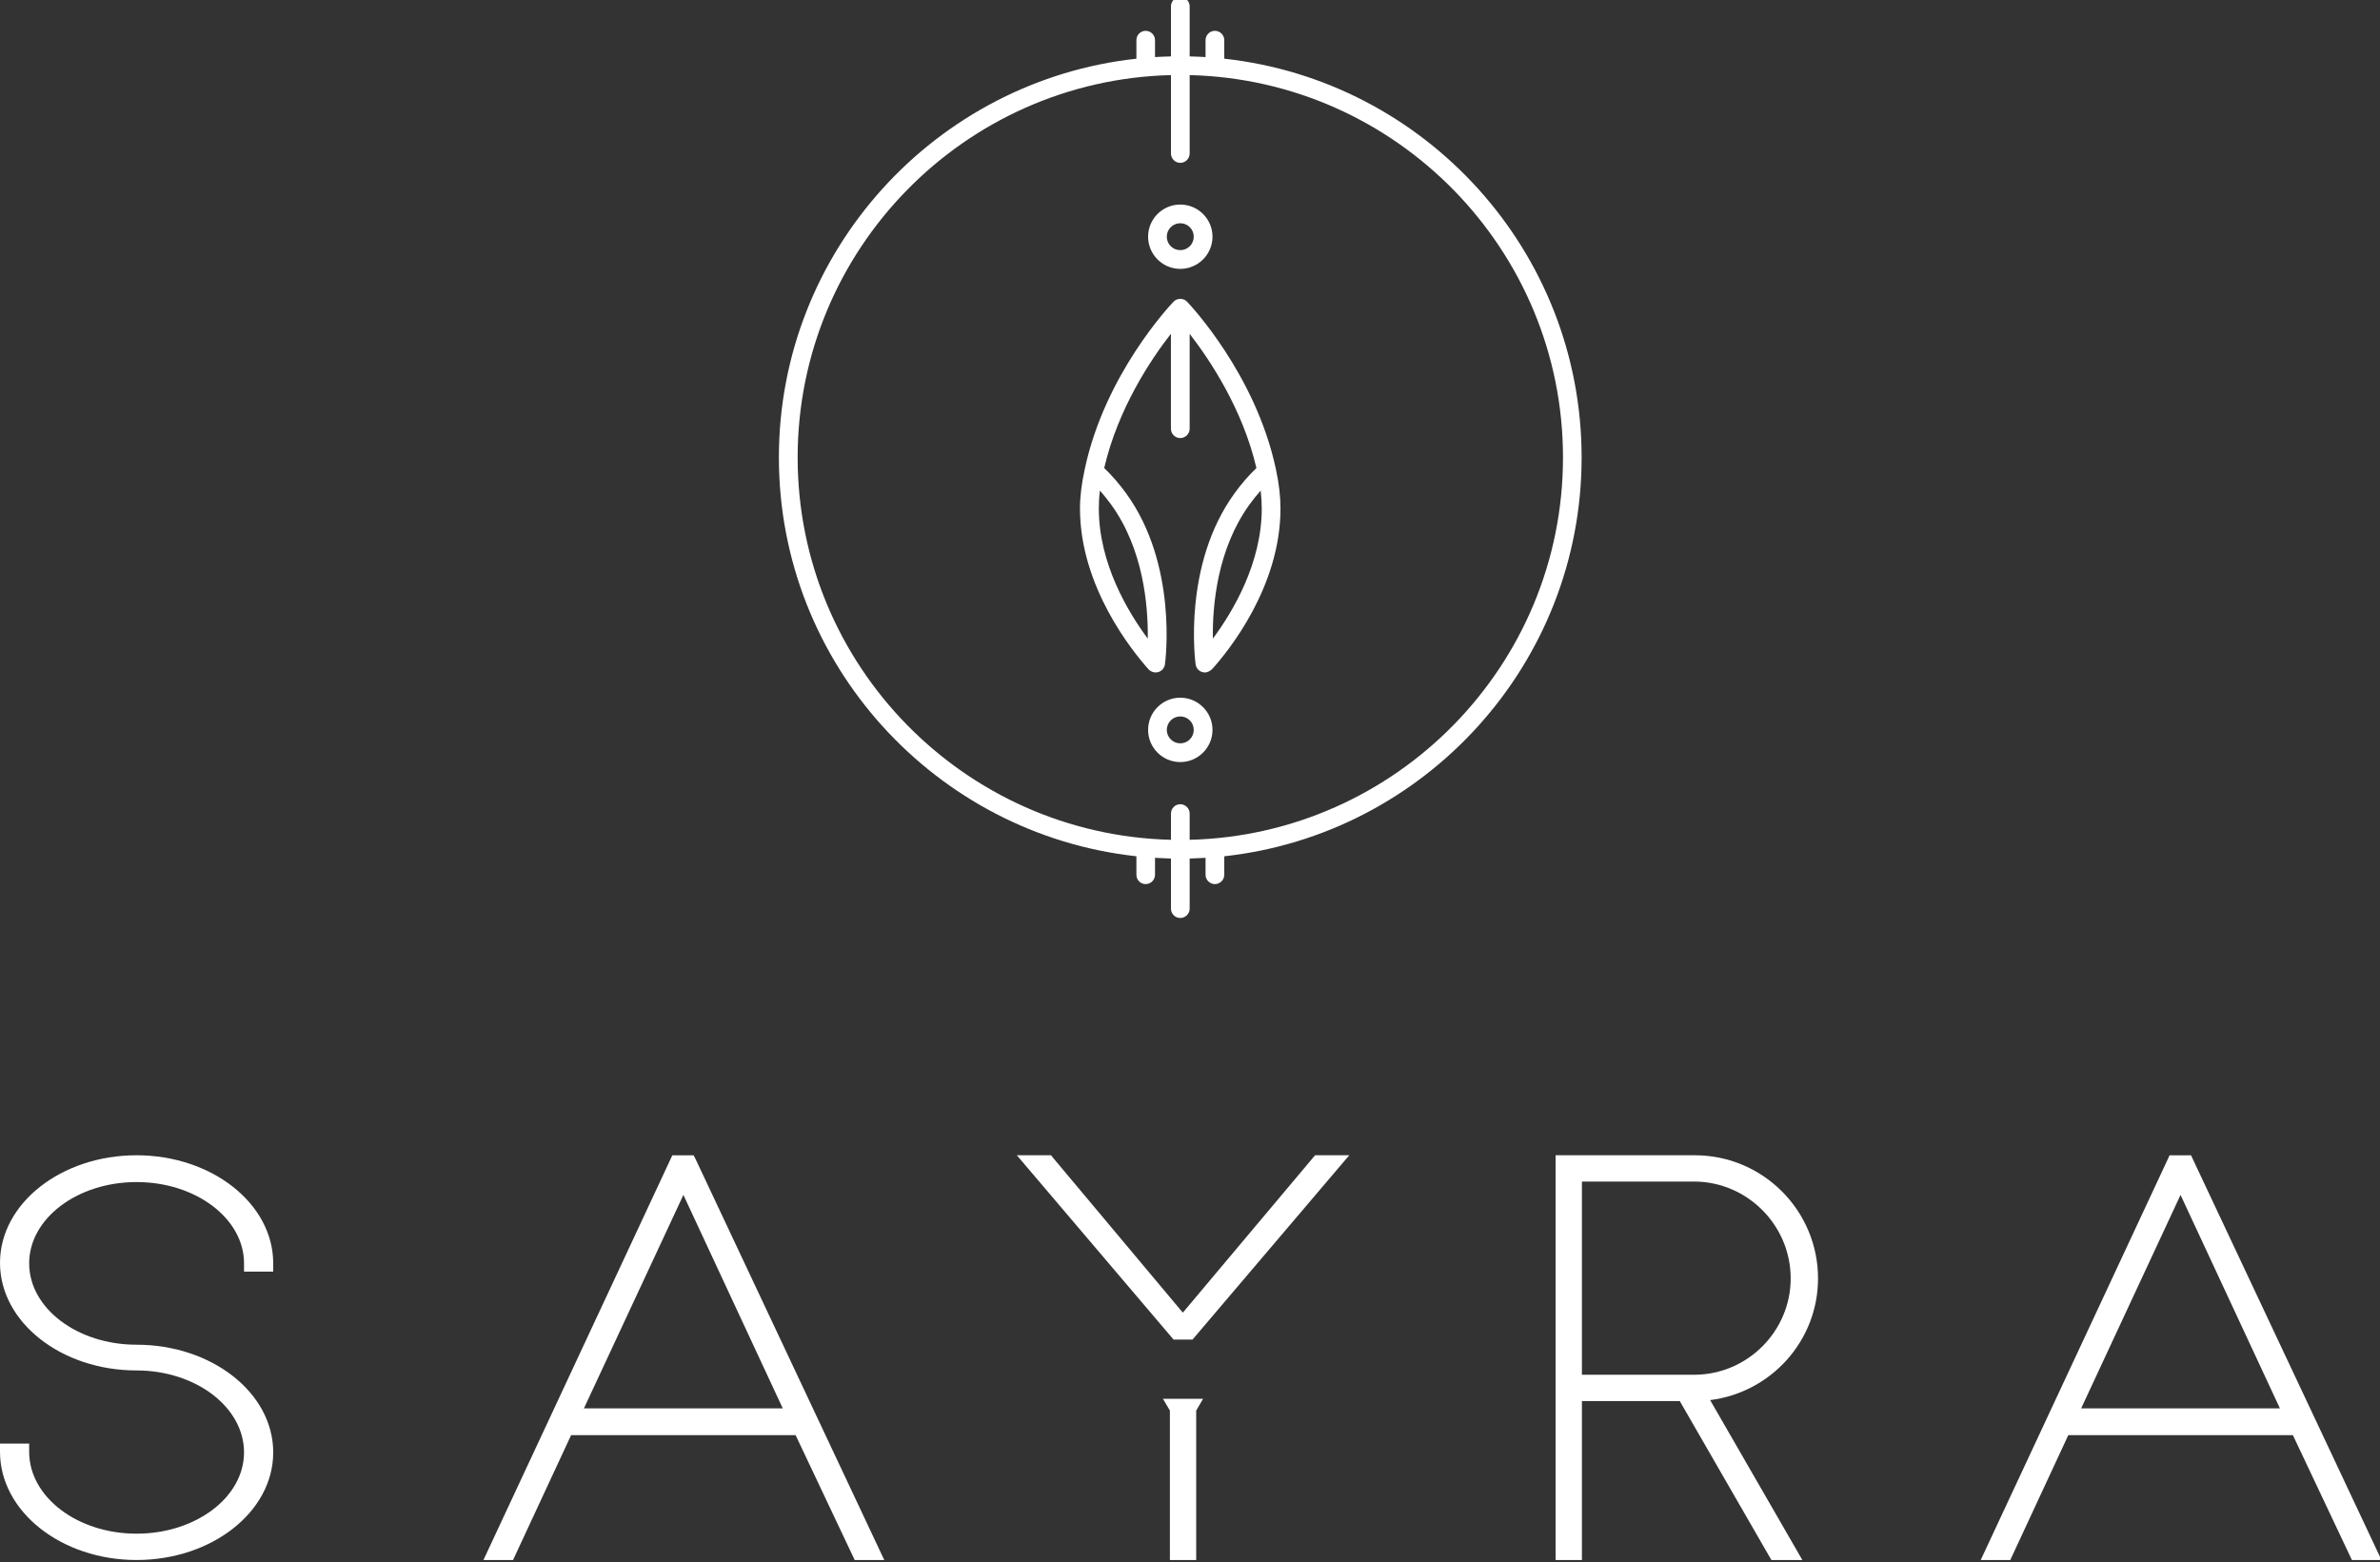 <svg height="68.216mm" viewBox="0 0 103.921 68.216" width="103.921mm" xmlns="http://www.w3.org/2000/svg"><rect x="0" y="0" width="103.921" height="68.216" fill="#333333" stroke="none"/><g fill="#fff" transform="matrix(.353 0 0 -.353 0 210.002)"><path d="m147.155 491.012v3.247c0 .636-.523 1.153-1.162 1.153s-1.15-.517-1.15-1.153v-3.247c-25.568.622-46.178 21.585-46.178 47.299 0 25.71 20.61 46.68 46.178 47.305v-9.695c0-.638.511-1.162 1.15-1.162s1.162.524 1.162 1.162v9.695c25.565-.62 46.179-21.595 46.179-47.305 0-25.714-20.614-46.677-46.179-47.299m4.282 96.633v2.294c0 .638-.522 1.153-1.161 1.153-.633 0-1.156-.515-1.156-1.153v-2.092c-.652.045-1.308.059-1.965.08v6.195c0 .639-.523 1.158-1.162 1.158s-1.15-.519-1.15-1.158v-6.195c-.657-.021-1.311-.035-1.974-.08v2.092c0 .638-.523 1.153-1.162 1.153-.629 0-1.14-.515-1.14-1.153v-2.294c-24.835-2.71-44.223-23.795-44.223-49.334 0-25.534 19.388-46.624 44.223-49.337v-2.289c0-.637.511-1.154 1.14-1.154.639 0 1.162.517 1.162 1.154v2.096c.663-.04 1.317-.065 1.974-.087v-6.196c0-.638.511-1.158 1.15-1.158s1.162.52 1.162 1.158v6.196c.657.022 1.313.047 1.965.087v-2.096c0-.637.523-1.154 1.156-1.154.639 0 1.161.517 1.161 1.154v2.289c24.821 2.713 44.201 23.803 44.201 49.337 0 25.539-19.38 46.624-44.201 49.334"/><path d="m150.026 515.902c-.066 4.147.554 11.083 4.532 16.589.438.602.901 1.182 1.381 1.719.085-.782.134-1.507.134-2.214 0-6.762-3.565-12.754-6.047-16.094m-12.586 16.586c3.982-5.503 4.584-12.439 4.535-16.59-2.485 3.341-6.056 9.328-6.056 16.098 0 .707.033 1.432.134 2.214.49-.537.933-1.117 1.387-1.722m20.385 4.37c-2.506 11.783-10.652 20.365-10.992 20.727l-.01.003s-.027.015-.027.022v.01c-.024.015-.037.018-.042.033-.037.029-.068.051-.104.08-.006.007-.019.013-.019.013-.015.008-.015.015-.015.015-.197.115-.404.171-.623.171-.207 0-.396-.049-.566-.154-.03-.011-.048-.017-.067-.029 0 0-.015-.009-.03-.016-.018-.023-.049-.045-.067-.059v-.01c-.025-.011-.049-.029-.067-.044l-.006-.01c-.012-.007-.015-.016-.015-.016l-.009-.009c-.353-.362-8.499-8.959-10.987-20.72v-.007c-.392-1.788-.59-3.381-.59-4.862 0-9.694 6.512-17.698 8.507-19.923.222-.219.545-.359.849-.359.587 0 1.077.432 1.153 1.005.07.496 1.591 12.309-4.779 21.126-.851 1.172-1.757 2.224-2.734 3.157 1.712 7.379 5.788 13.453 8.252 16.617v-11.749c0-.634.517-1.158 1.156-1.158.638 0 1.162.524 1.162 1.158v11.737c2.467-3.181 6.552-9.279 8.258-16.605-.983-.933-1.889-1.985-2.729-3.157-6.393-8.83-4.854-20.63-4.793-21.126.073-.573.569-1.005 1.15-1.005.365 0 .733.237.927.45 1.981 2.199 8.422 10.134 8.422 19.832 0 1.479-.176 3.069-.565 4.857z"/><path d="m145.993 502.946c-.918 0-1.667.747-1.667 1.664 0 .915.749 1.665 1.667 1.665.925 0 1.667-.75 1.667-1.665 0-.917-.742-1.664-1.667-1.664m0 5.646c-2.196 0-3.979-1.786-3.979-3.982 0-2.195 1.783-3.982 3.979-3.982s3.987 1.787 3.987 3.982c0 2.196-1.791 3.982-3.987 3.982"/><path d="m145.993 567.289c.925 0 1.667-.75 1.667-1.661 0-.929-.742-1.668-1.667-1.668-.918 0-1.667.739-1.667 1.668 0 .911.749 1.661 1.667 1.661m0-5.646c2.196 0 3.987 1.788 3.987 3.985 0 2.189-1.791 3.973-3.987 3.973s-3.979-1.784-3.979-3.973c0-2.197 1.783-3.985 3.979-3.985"/><path d="m16.887 451.985c-9.313 0-16.887-5.965-16.887-13.311 0-7.339 7.574-13.31 16.887-13.31 7.331 0 13.298-4.55 13.298-10.135 0-5.554-5.967-10.058-13.298-10.058-7.324 0-13.28 4.544-13.28 10.131v1.013h-3.607v-1.013c0-7.381 7.574-13.389 16.887-13.389 9.329 0 16.909 5.97 16.909 13.316 0 7.352-7.58 13.319-16.909 13.319-7.324 0-13.28 4.515-13.28 10.063 0 5.554 5.956 10.059 13.28 10.059 7.331 0 13.298-4.505 13.298-10.059v-1.022h3.611v1.022c0 7.376-7.58 13.374-16.909 13.374"/><path d="m195.675 448.733h13.961c6.546-.063 11.862-5.438 11.862-11.984 0-6.515-5.316-11.86-11.844-11.917h-13.979zm29.206-11.984c0 8.404-6.838 15.236-15.227 15.236h-17.234v-50.072h3.255v19.662h12.105l11.331-19.662h3.83l-11.407 19.783c7.568.955 13.347 7.364 13.347 15.053"/><path d="m282.015 420.67h-24.588l12.294 26.408zm-10.722 30.728-.273.586h-2.65l-23.366-50.072h3.657l7.175 15.444h27.785l7.297-15.444h3.66z"/><path d="m96.825 420.67h-24.598l12.306 26.408zm-11.032 31.314h-2.628l-23.366-50.072h3.662l7.181 15.444h27.773l7.306-15.444h3.657l-23.293 49.503z"/><path d="m144.71 420.397v-18.484h3.254v18.484l.846 1.457h-4.958z"/><path d="m146.309 432.515-16.096 19.211-.207.259h-4.228l19.175-22.554.212-.25h2.342l19.388 22.804h-4.228z"/></g></svg>